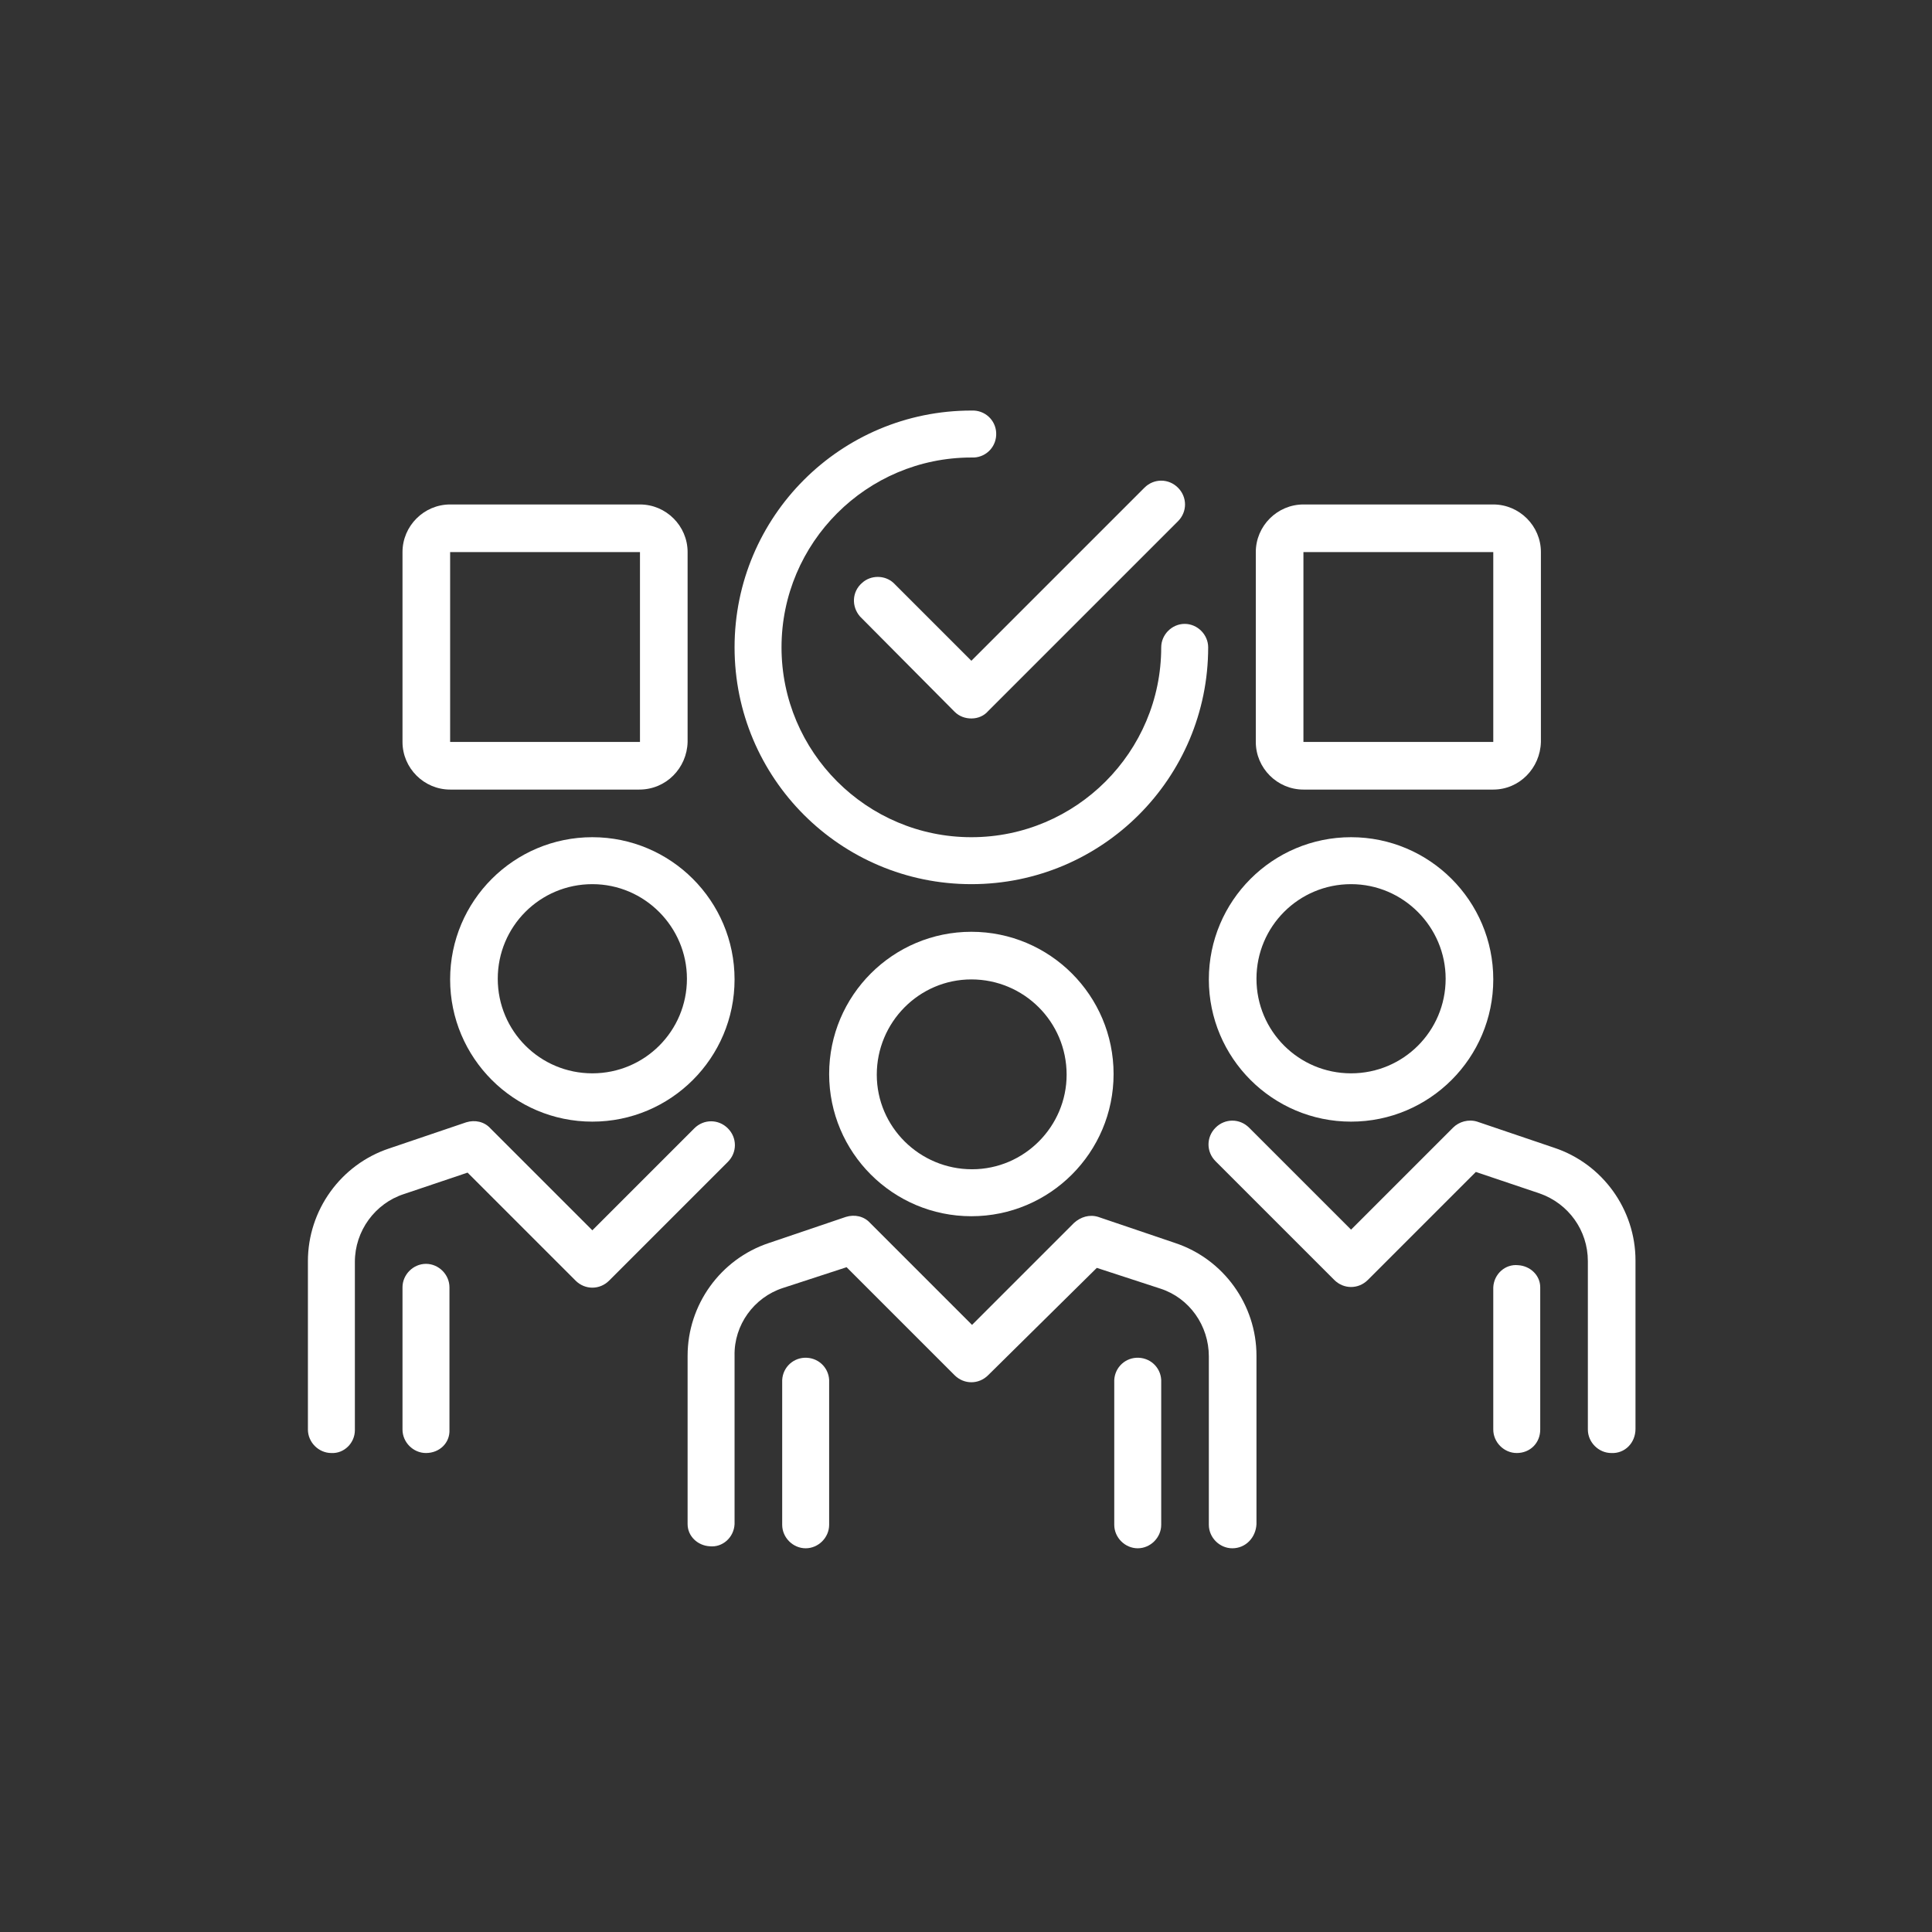 <?xml version="1.0" encoding="utf-8"?>
<!-- Generator: Adobe Illustrator 25.4.1, SVG Export Plug-In . SVG Version: 6.00 Build 0)  -->
<svg version="1.1" id="Layer_1" xmlns="http://www.w3.org/2000/svg" xmlns:xlink="http://www.w3.org/1999/xlink" x="0px" y="0px"
	 viewBox="0 0 288 288" style="enable-background:new 0 0 288 288;" xml:space="preserve">
<rect x="0" y="0" width="288" height="288" fill="#333333" stroke="none"/>
<style type="text/css">
	.st0{fill:#FFFFFF;}
</style>
<path class="st0" d="M144.8,181.3c-11.7,0-21.2-9.5-21.2-21.2c0-11.7,9.5-21.2,21.2-21.2s21.2,9.5,21.2,21.2c0,0,0,0,0,0
	C166,171.8,156.5,181.3,144.8,181.3z M144.8,146c-7.8,0-14.1,6.4-14.1,14.2c0,7.8,6.4,14.1,14.2,14.1c7.8,0,14.1-6.4,14.1-14.1
	C159,152.3,152.6,146,144.8,146L144.8,146z"/>
<path class="st0" d="M201.4,167.2c-11.7,0-21.2-9.5-21.2-21.2s9.5-21.2,21.2-21.2c11.7,0,21.2,9.5,21.2,21.2c0,0,0,0,0,0
	C222.6,157.7,213.1,167.2,201.4,167.2z M201.4,131.8c-7.8,0-14.1,6.3-14.1,14.1c0,7.8,6.3,14.1,14.1,14.1c7.8,0,14.1-6.3,14.1-14.1
	C215.5,138.2,209.2,131.8,201.4,131.8C201.4,131.8,201.4,131.8,201.4,131.8z"/>
<path class="st0" d="M183.7,230.8c-1.9,0-3.5-1.6-3.5-3.5c0,0,0,0,0,0v-25.1c0-4.6-2.9-8.7-7.2-10.1l-9.5-3.1L147.3,205
	c-1.4,1.4-3.6,1.4-5,0l-16.1-16.1l-9.5,3.1c-4.3,1.4-7.3,5.5-7.2,10.1v25.1c-0.1,2-1.8,3.5-3.7,3.3c-1.8-0.1-3.3-1.5-3.3-3.3v-25.1
	c0-7.6,4.9-14.4,12.1-16.8l11.5-3.9c1.3-0.4,2.7-0.1,3.6,0.9l15.2,15.2l15.2-15.2c1-0.9,2.3-1.3,3.6-0.9l11.5,3.9
	c7.2,2.4,12.1,9.2,12.1,16.8v25.1C187.2,229.2,185.7,230.8,183.7,230.8C183.7,230.8,183.7,230.8,183.7,230.8z"/>
<path class="st0" d="M240.2,216.6c-1.9,0-3.5-1.6-3.5-3.5c0,0,0,0,0,0V188c0-4.6-2.9-8.6-7.2-10.1l-9.5-3.2l-16.1,16.1
	c-1.4,1.4-3.6,1.4-5,0c0,0,0,0,0,0l-17.7-17.7c-1.4-1.4-1.4-3.6,0-5s3.6-1.4,5,0l0,0l15.2,15.2l15.2-15.2c0.9-0.9,2.3-1.3,3.6-0.9
	l11.5,3.9c7.2,2.4,12.1,9.2,12.1,16.8v25.1C243.8,215.1,242.2,216.7,240.2,216.6z"/>
<path class="st0" d="M120.1,230.8c-1.9,0-3.5-1.6-3.5-3.5v-21.2c-0.1-2,1.4-3.6,3.3-3.7c2-0.1,3.6,1.4,3.7,3.3c0,0.1,0,0.3,0,0.4
	v21.2C123.6,229.2,122,230.8,120.1,230.8C120.1,230.8,120.1,230.8,120.1,230.8z"/>
<path class="st0" d="M169.6,230.8c-1.9,0-3.5-1.6-3.5-3.5v-21.2c-0.1-2,1.4-3.6,3.3-3.7c2-0.1,3.6,1.4,3.7,3.3c0,0.1,0,0.3,0,0.4
	v21.2C173.1,229.2,171.5,230.8,169.6,230.8z"/>
<path class="st0" d="M226.1,216.6c-1.9,0-3.5-1.6-3.5-3.5c0,0,0,0,0,0v-21.2c0.1-2,1.8-3.5,3.7-3.3c1.8,0.1,3.3,1.5,3.3,3.3v21.2
	C229.6,215.1,228.1,216.6,226.1,216.6C226.1,216.6,226.1,216.6,226.1,216.6z"/>
<path class="st0" d="M63.5,216.6c-1.9,0-3.5-1.6-3.5-3.5c0,0,0,0,0,0v-21.2c0-1.9,1.6-3.5,3.5-3.5c1.9,0,3.5,1.6,3.5,3.5
	c0,0,0,0,0,0v21.2C67.1,215.1,65.5,216.6,63.5,216.6C63.5,216.6,63.5,216.6,63.5,216.6z"/>
<path class="st0" d="M88.3,167.2c-11.7,0-21.2-9.5-21.2-21.2c0-11.7,9.5-21.2,21.2-21.2c11.7,0,21.2,9.5,21.2,21.2c0,0,0,0,0,0
	C109.5,157.7,100,167.2,88.3,167.2z M88.3,131.8c-7.8,0-14.1,6.3-14.1,14.1c0,7.8,6.3,14.1,14.1,14.1c7.8,0,14.1-6.3,14.1-14.1
	C102.4,138.2,96.1,131.8,88.3,131.8C88.3,131.8,88.3,131.8,88.3,131.8z"/>
<path class="st0" d="M49.4,216.6c-1.9,0-3.5-1.6-3.5-3.5c0,0,0,0,0,0V188c0-7.6,4.9-14.4,12.1-16.8l11.5-3.9
	c1.3-0.4,2.7-0.1,3.6,0.9l15.2,15.2l15.2-15.2c1.4-1.4,3.6-1.4,5,0s1.4,3.6,0,5l0,0l-17.7,17.7c-1.4,1.4-3.6,1.4-5,0c0,0,0,0,0,0
	l-16.1-16.1l-9.5,3.2c-4.3,1.4-7.3,5.5-7.3,10.1v25.1C52.9,215.1,51.3,216.7,49.4,216.6z"/>
<path class="st0" d="M144.8,107.1c-0.9,0-1.8-0.3-2.5-1l-14.1-14.2c-1.3-1.5-1.2-3.7,0.3-5c1.3-1.2,3.4-1.2,4.7,0l11.6,11.6
	l25.8-25.8c1.4-1.4,3.6-1.4,5,0s1.4,3.6,0,5l-28.3,28.3C146.7,106.7,145.8,107.1,144.8,107.1z"/>
<path class="st0" d="M222.6,117.7h-28.3c-3.9,0-7.1-3.2-7.1-7.1V82.3c0-3.9,3.2-7.1,7.1-7.1h28.3c3.9,0,7.1,3.2,7.1,7.1v28.3
	C229.6,114.5,226.5,117.7,222.6,117.7z M194.3,82.3v28.3h28.3V82.3H194.3z"/>
<path class="st0" d="M95.3,117.7H67.1c-3.9,0-7.1-3.2-7.1-7.1V82.3c0-3.9,3.2-7.1,7.1-7.1h28.3c3.9,0,7.1,3.2,7.1,7.1v28.3
	C102.4,114.5,99.3,117.7,95.3,117.7z M67.1,82.3v28.3h28.3V82.3H67.1z"/>
<path class="st0" d="M144.8,131.8c-19.5,0-35.3-15.8-35.3-35.3s15.8-35.3,35.3-35.3c0,0,0,0,0,0c2-0.1,3.6,1.4,3.7,3.3
	c0.1,2-1.4,3.6-3.3,3.7c-0.1,0-0.3,0-0.4,0c-15.6,0-28.3,12.7-28.3,28.3s12.7,28.3,28.3,28.3c15.6,0,28.3-12.7,28.3-28.3
	c0-1.9,1.6-3.5,3.5-3.5c1.9,0,3.5,1.6,3.5,3.5C180.1,116,164.3,131.8,144.8,131.8z"/>
</svg>
